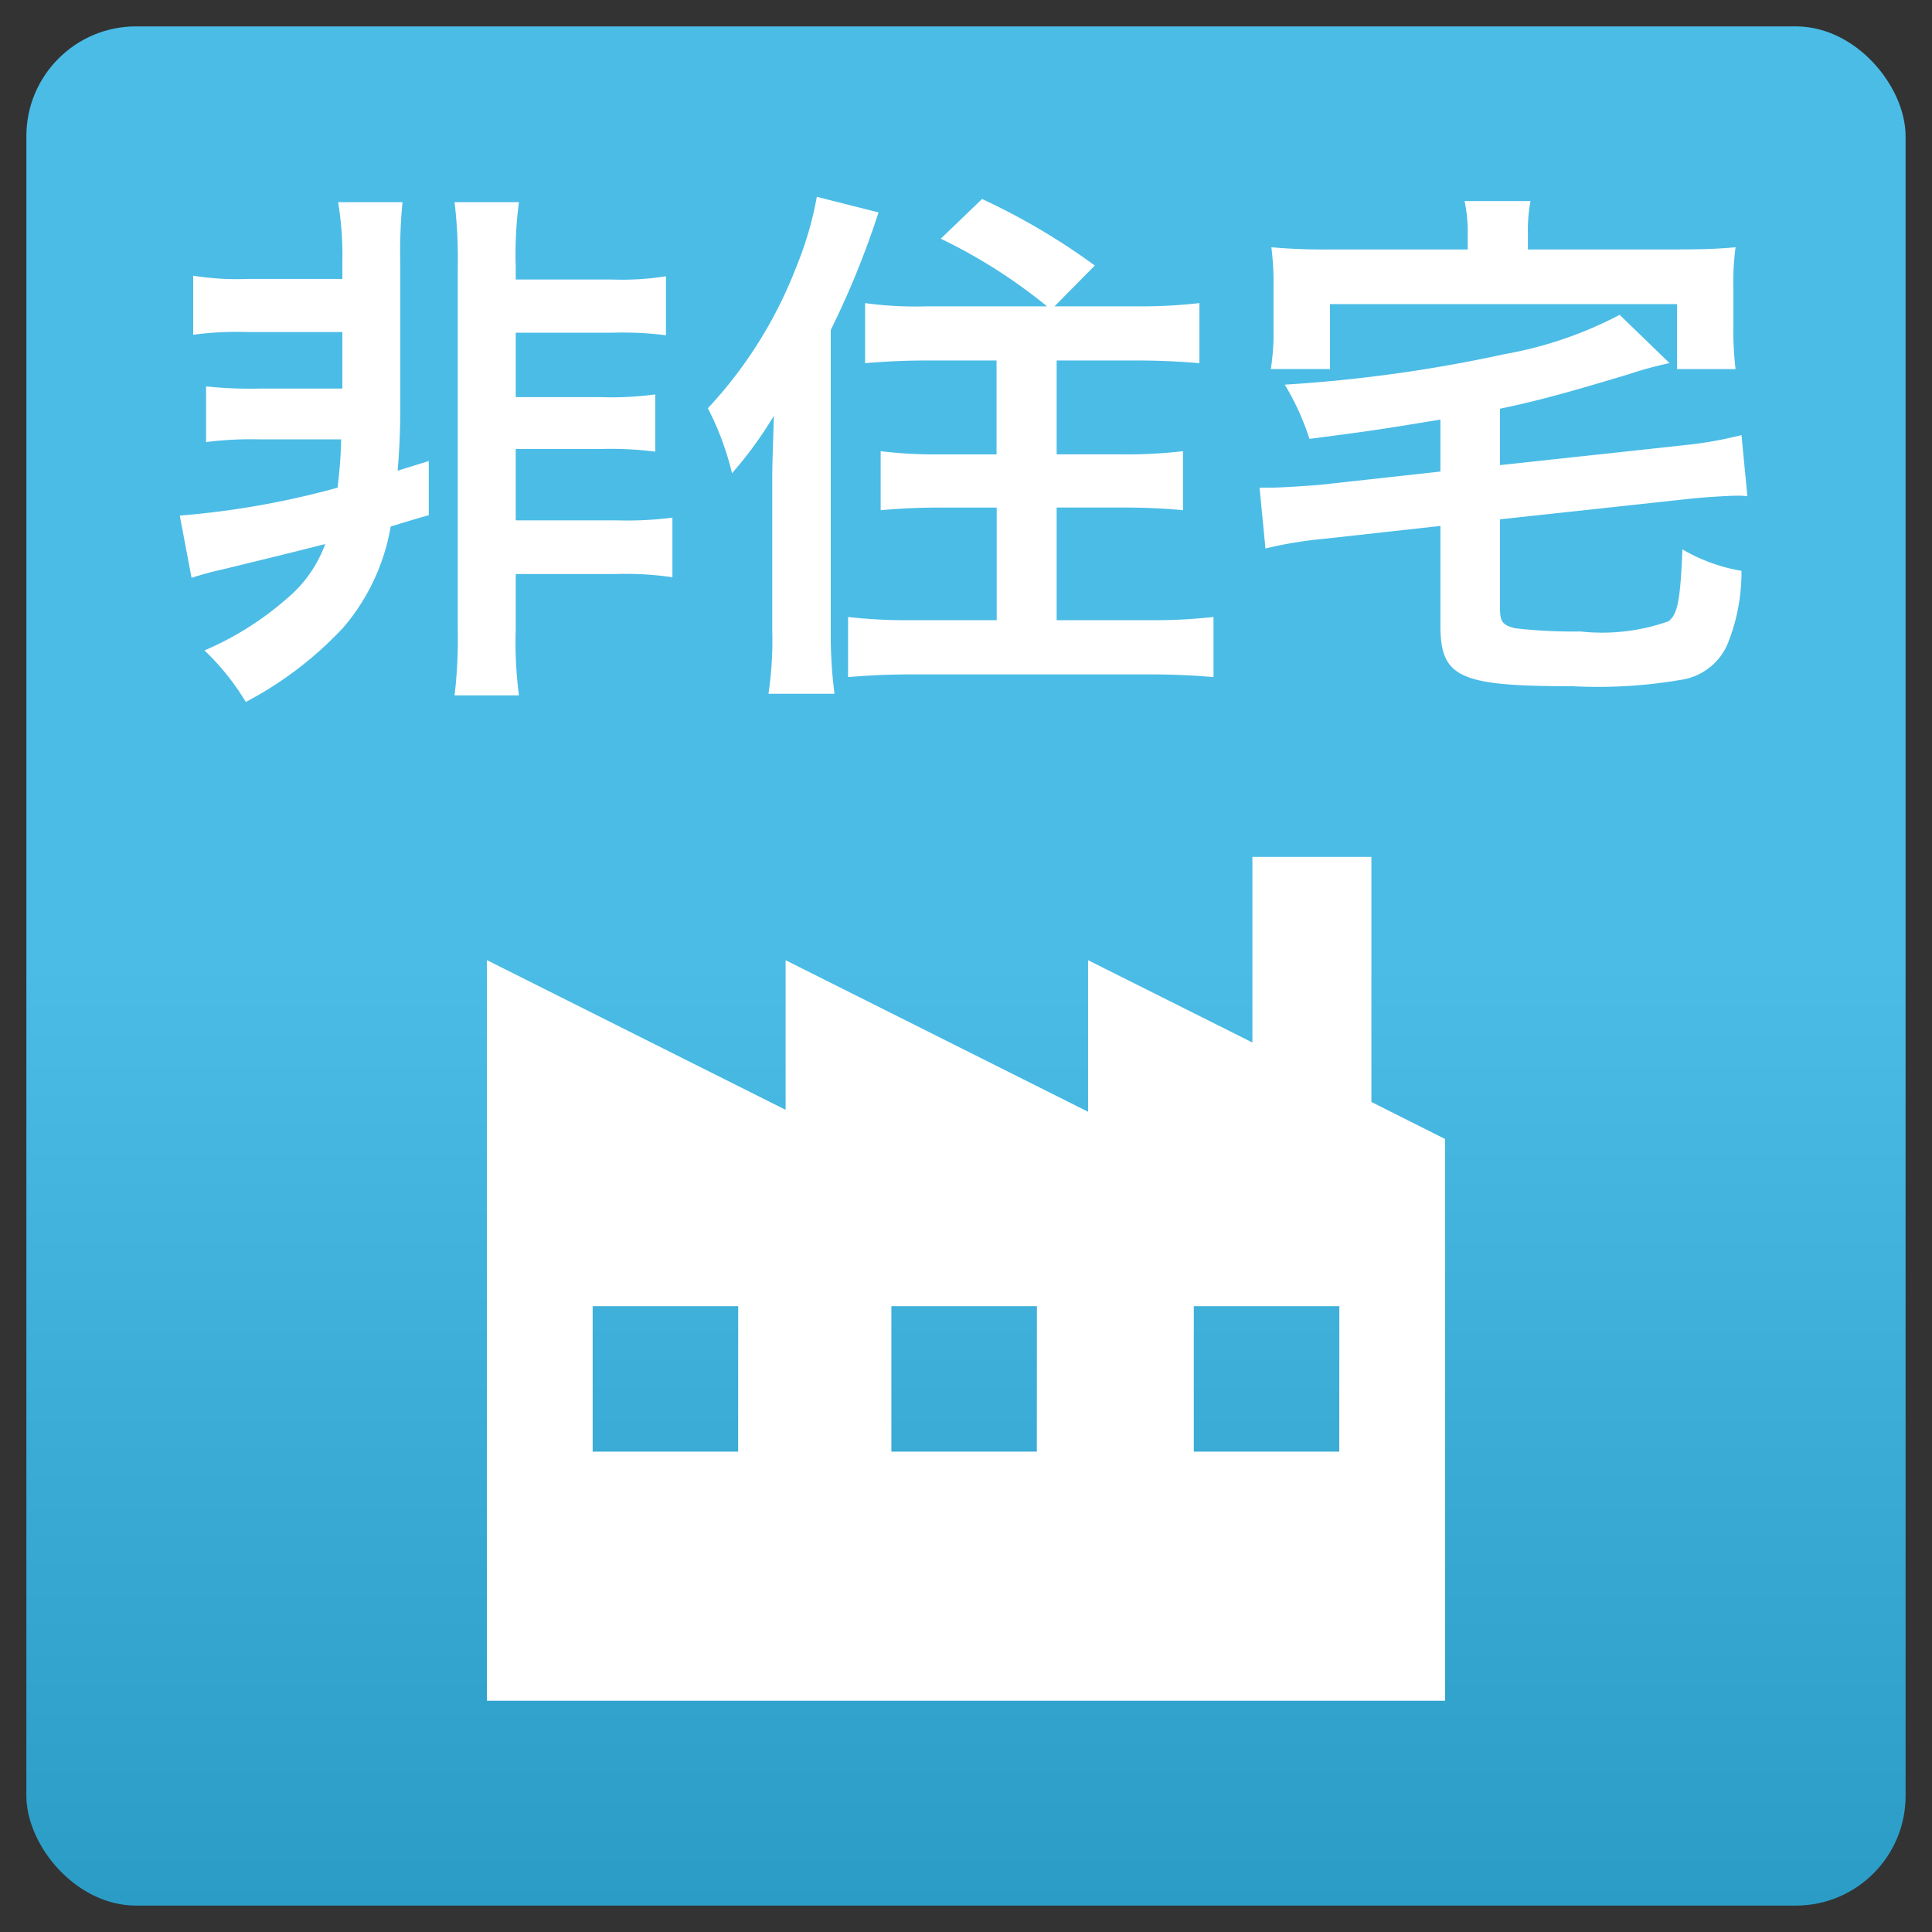 <svg xmlns="http://www.w3.org/2000/svg" xmlns:xlink="http://www.w3.org/1999/xlink" width="54" height="54" viewBox="0 0 54 54"><rect x="0" y="0" width="54" height="54" fill="#333333" stroke="none"/><defs><style>.cls-1{isolation:isolate;}.cls-2{fill:#0fa5de;}.cls-3,.cls-4{opacity:0.25;}.cls-4{mix-blend-mode:multiply;}.cls-5{fill:url(#名称未設定グラデーション_2);}.cls-6{fill:#fff;}</style><linearGradient id="名称未設定グラデーション_2" x1="27" y1="27" x2="27" y2="79.523" gradientUnits="userSpaceOnUse"><stop offset="0" stop-color="#fff"/><stop offset="1"/></linearGradient></defs><g class="cls-1"><g id="レイヤー_1" data-name="レイヤー 1"><rect class="cls-2" x="0.738" y="0.738" width="52.523" height="52.523" rx="3.066"/><g class="cls-4"><rect class="cls-5" x="0.738" y="0.738" width="52.523" height="52.523" rx="3.066"/></g><path class="cls-6" d="M6.93,9.281a9.216,9.216,0,0,0-1.53.075V7.706a7.744,7.744,0,0,0,1.53.09H9.569V7.331a9.086,9.086,0,0,0-.119-1.68h1.8a14.165,14.165,0,0,0-.061,1.741v4.064c0,.525-.029,1.186-.075,1.7l.87-.27V14.4c-.224.06-.569.166-1.064.315a5.855,5.855,0,0,1-1.32,2.82,10.2,10.2,0,0,1-2.73,2.085,6.86,6.86,0,0,0-1.155-1.44,8.645,8.645,0,0,0,2.309-1.455A3.578,3.578,0,0,0,9.09,15.206c-.825.21-.825.21-2.85.705a8.954,8.954,0,0,0-.886.24l-.329-1.74a23.719,23.719,0,0,0,4.41-.78c.06-.51.089-.855.1-1.35H7.29a10.032,10.032,0,0,0-1.53.075V10.8a11.745,11.745,0,0,0,1.53.06H9.569V9.281Zm7.485,8.31a11.38,11.38,0,0,0,.09,1.845h-1.8a13.315,13.315,0,0,0,.09-1.845V7.467a13.266,13.266,0,0,0-.09-1.816h1.8a11.078,11.078,0,0,0-.09,1.816v.345h2.67a7.911,7.911,0,0,0,1.529-.09V9.371A9.549,9.549,0,0,0,17.085,9.3h-2.67v1.8H16.8a9.074,9.074,0,0,0,1.514-.076v1.6a9.917,9.917,0,0,0-1.514-.075H14.415v1.995h2.819a10.1,10.1,0,0,0,1.56-.075v1.665a8.866,8.866,0,0,0-1.56-.09H14.415Z"/><path class="cls-6" d="M21.585,13.331c0-.39.015-.689.045-1.71a11.028,11.028,0,0,1-1.17,1.606,8.02,8.02,0,0,0-.675-1.816,12.205,12.205,0,0,0,2.475-3.96,9.519,9.519,0,0,0,.57-1.95l1.725.436A24.1,24.1,0,0,1,23.22,9.222v8.429a12.614,12.614,0,0,0,.105,1.74H21.479a10.2,10.2,0,0,0,.106-1.755Zm7.68-4.769a14.9,14.9,0,0,0-2.97-1.89l1.154-1.11A18.6,18.6,0,0,1,30.6,7.421L29.475,8.562h2.264a14.685,14.685,0,0,0,1.785-.09v1.679c-.525-.045-1.094-.075-1.74-.075h-2.25V12.7H31.4a13.251,13.251,0,0,0,1.665-.09v1.65c-.481-.045-1.021-.074-1.651-.074H29.534v3.149h2.6a15.332,15.332,0,0,0,1.784-.09v1.68c-.54-.045-1.05-.075-1.8-.075h-6.63c-.734,0-1.229.03-1.784.075v-1.68a14.446,14.446,0,0,0,1.725.09h2.429V14.187H26.265c-.63,0-1.156.029-1.65.074v-1.65a12.81,12.81,0,0,0,1.65.09h1.589V10.076H25.89c-.63,0-1.185.03-1.71.075V8.472a10.308,10.308,0,0,0,1.7.09Z"/><path class="cls-6" d="M40.26,11.727c-1.83.3-1.83.3-3.66.54a7.208,7.208,0,0,0-.69-1.516A40.272,40.272,0,0,0,42.045,9.9,11.062,11.062,0,0,0,45.27,8.8l1.394,1.349a10.617,10.617,0,0,0-1.154.315c-1.74.525-2.58.75-3.585.96V13l5.13-.555a10.739,10.739,0,0,0,1.62-.285l.165,1.71a1.93,1.93,0,0,0-.271-.015c-.269,0-.974.045-1.38.09l-5.264.57v2.49c0,.375.075.465.42.555a14.34,14.34,0,0,0,1.83.09,5.562,5.562,0,0,0,2.46-.285c.255-.2.33-.57.389-2.01a4.846,4.846,0,0,0,1.651.6,5.358,5.358,0,0,1-.346,1.935A1.68,1.68,0,0,1,46.994,19a13.744,13.744,0,0,1-3.045.18c-3.164,0-3.689-.241-3.689-1.7V14.7l-3.255.36a11.564,11.564,0,0,0-1.635.27l-.165-1.7h.3c.3,0,.945-.045,1.349-.075l3.406-.375Zm.764-5.236a4.183,4.183,0,0,0-.089-.87h1.844a4.248,4.248,0,0,0-.074.87v.481h4.14c.764,0,1.154-.016,1.665-.061a7.042,7.042,0,0,0-.061,1.11v1.14a8.8,8.8,0,0,0,.061,1.155H46.874V8.5h-9.7v1.815H35.52a6.654,6.654,0,0,0,.075-1.17V8.021a7.844,7.844,0,0,0-.06-1.11,16.3,16.3,0,0,0,1.65.061h3.839Z"/><path class="cls-6" d="M38.331,30.8V23.95H35.005v5.188l-4.593-2.3v4.236l-8.454-4.236V31.02l-8.349-4.184v20.7H40.391v-15.7Zm-17.7,9.773H16.565V36.509h4.068Zm8.349,0H24.914V36.509h4.068Zm8.453,0H33.367V36.509h4.068Z"/></g></g></svg>